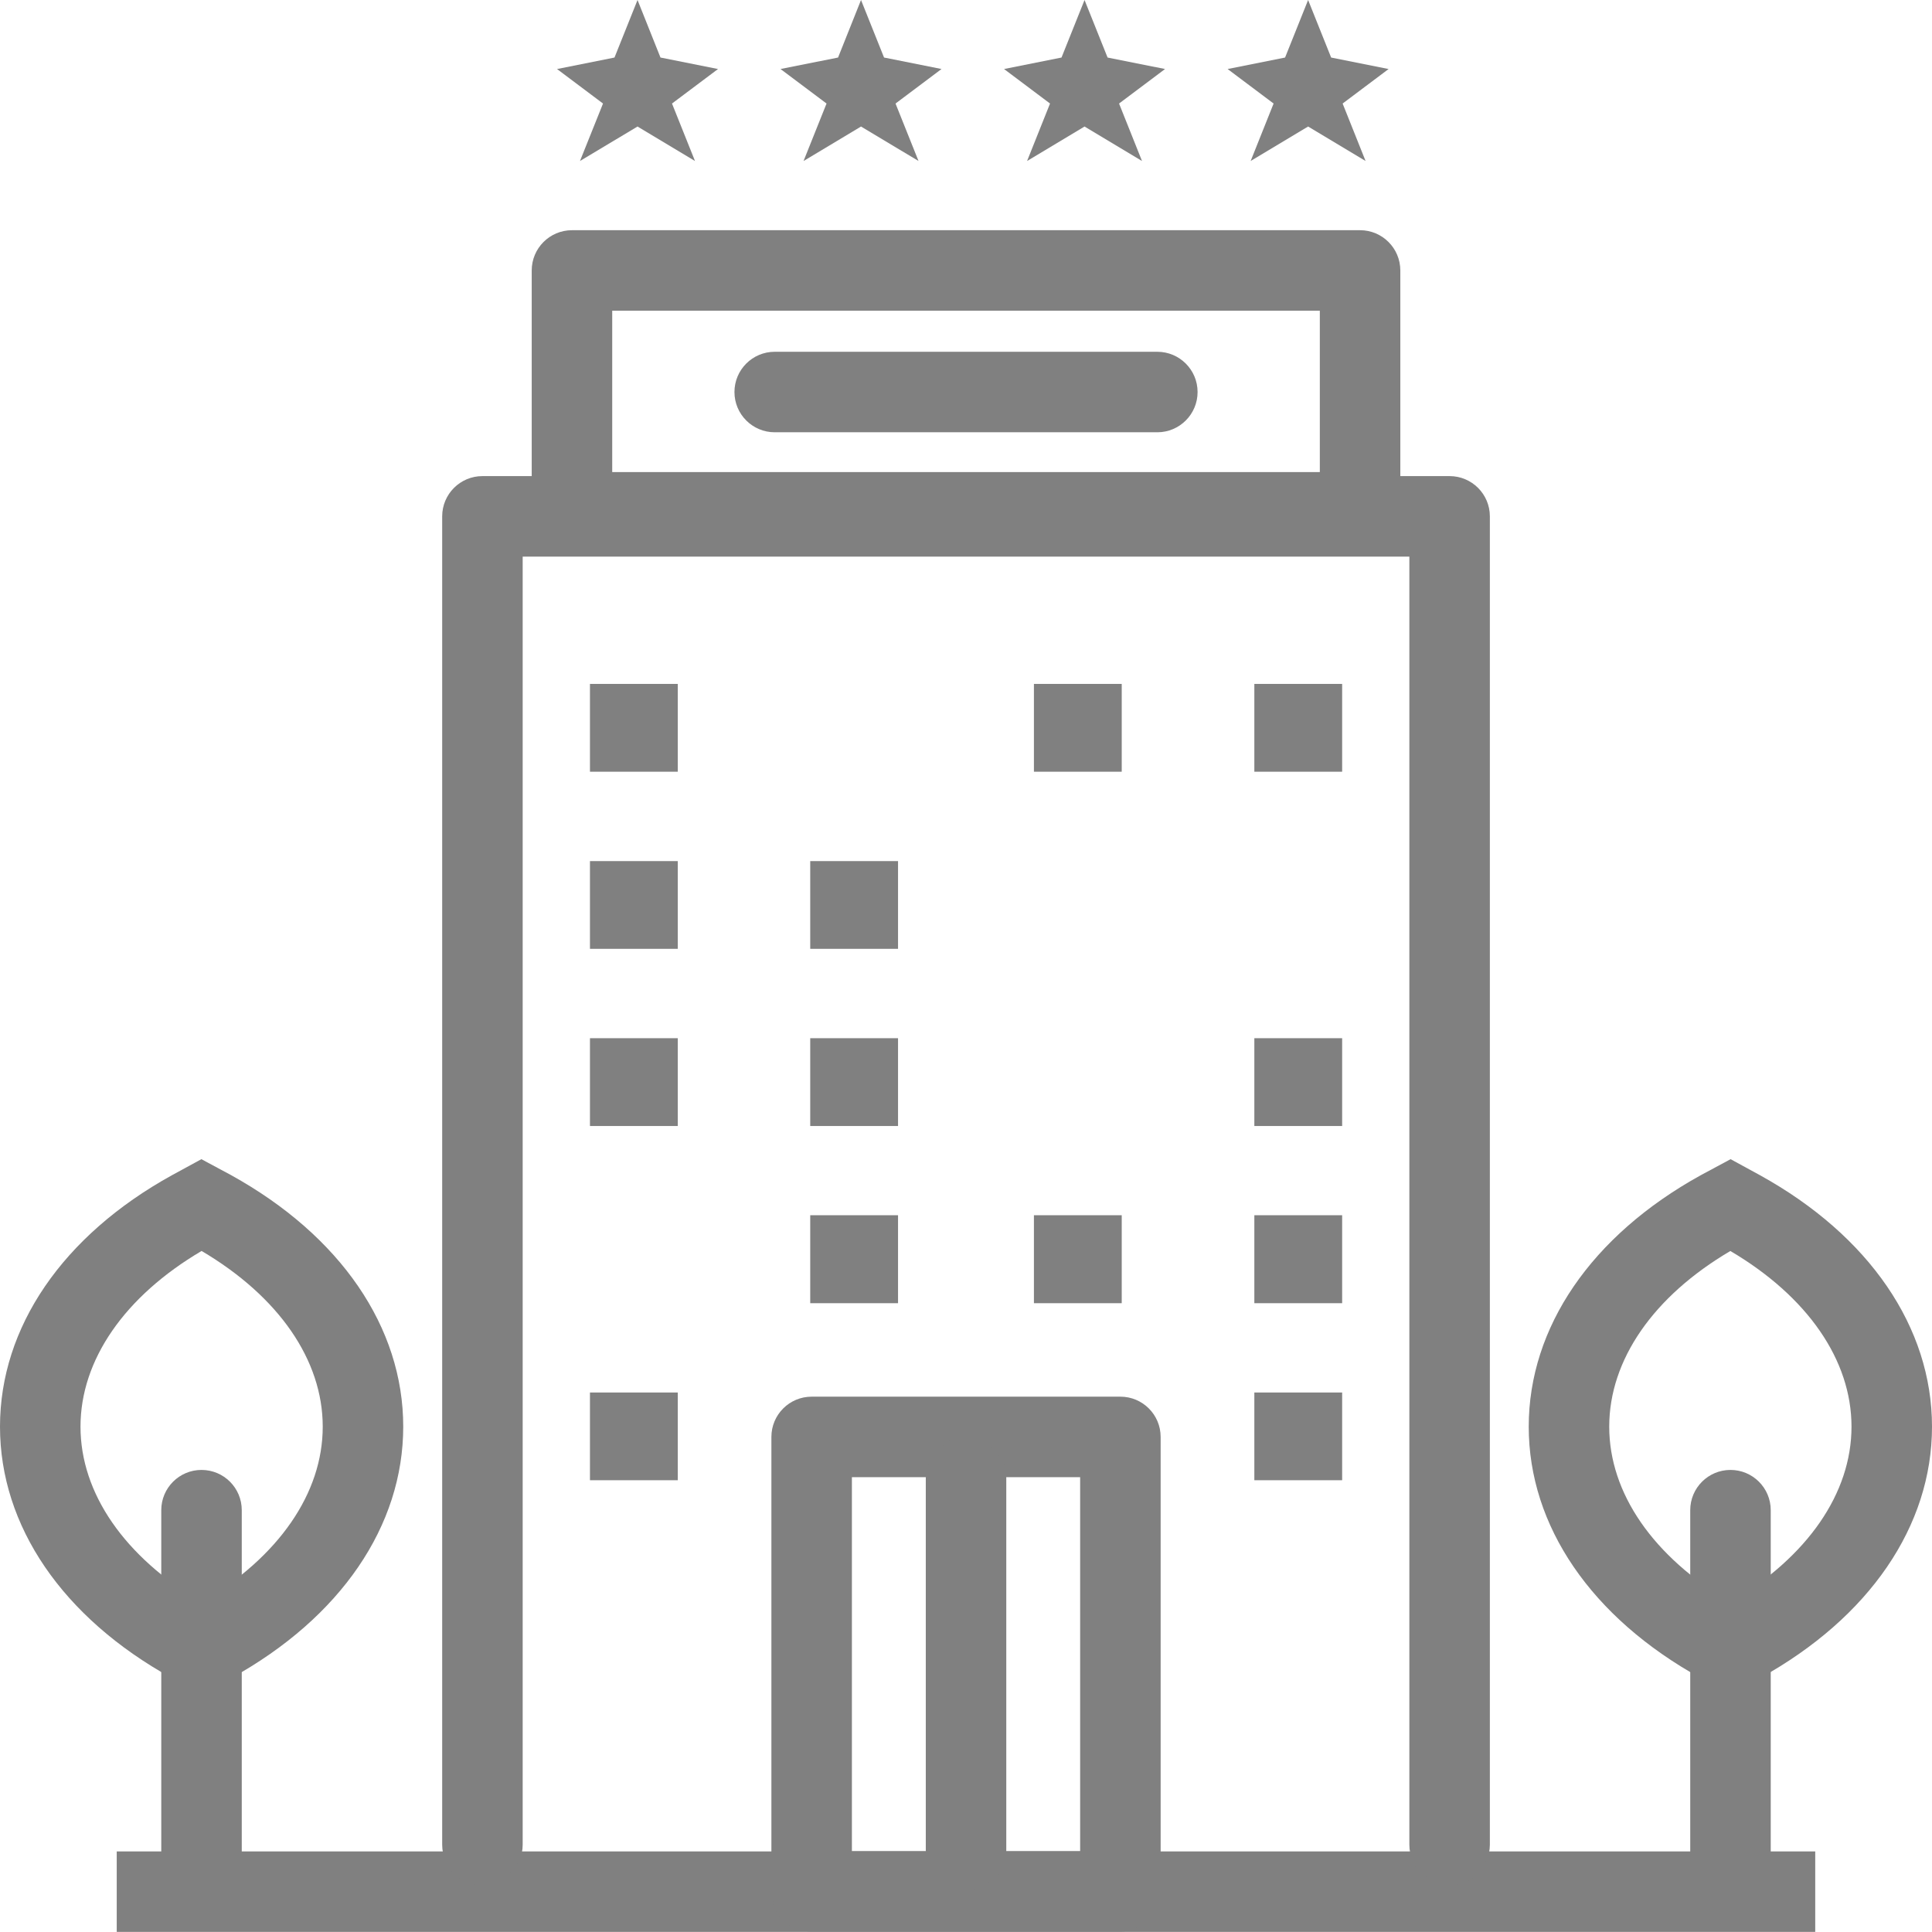 <svg version="1.1" id="hotel" 
xmlns="http://www.w3.org/2000/svg" 
xmlns:xlink="http://www.w3.org/1999/xlink" x="0px" y="0px" viewBox="0 0 1010 1009.958" enable-background="new 0 0 1010 1009.958" xml:space="preserve">
<defs><style>.cls-3 {fill: gray;}</style></defs><path class="cls-3" d="M904.734,885.892l-15.699-8.671c-57.102-31.561-89.855-79.478-89.855-131.402
s32.753-99.842,89.855-131.402l15.678-8.425l15.37,8.384C977.246,645.977,1010,693.895,1010,745.819
s-32.754,99.841-89.834,131.402L904.734,885.892L904.734,885.892z M904.59,653.991
c-40.252,23.671-63.328,56.959-63.328,91.828c0,34.807,23.014,68.033,63.35,91.827
c40.355-23.835,63.307-57.04,63.307-91.827C967.918,711.01,944.904,677.764,904.59,653.991L904.59,653.991z"/>
<path class="cls-3" d="M904.652,1003.342c-11.631,0-21.041-9.41-21.041-21.041V789.483
c0-11.631,9.41-21.041,21.041-21.041c11.609,0,21.041,9.41,21.041,21.041v192.818
C925.693,993.932,916.262,1003.342,904.652,1003.342L904.652,1003.342z"/>
<path class="cls-3" d="M105.286,885.892l-15.575-8.712C32.732,845.66,0,797.743,0,745.819
s32.732-99.842,89.814-131.402l15.473-8.425l15.452,8.302c57.308,31.683,90.061,79.602,90.061,131.525
s-32.753,99.841-89.834,131.402L105.286,885.892L105.286,885.892z M105.389,653.97
c-40.273,23.733-63.307,57.02-63.307,91.849c0,34.807,22.993,68.053,63.307,91.848
c40.335-23.795,63.328-57.041,63.328-91.848C168.717,711.01,145.703,677.764,105.389,653.97L105.389,653.97z"/>
<path class="cls-3" d="M105.348,1003.342c-11.609,0-21.041-9.41-21.041-21.041V789.483
c0-11.631,9.432-21.041,21.041-21.041c11.63,0,21.041,9.41,21.041,21.041v192.818
C126.389,993.932,116.978,1003.342,105.348,1003.342L105.348,1003.342z"/><polygon class="cls-3" points="948.953,1009.958 61.026,1009.958 61.026,967.877 948.953,967.877 948.953,1009.958 
    "/><path class="cls-3" d="M711.011,288.859H299.009c-11.609,0-21.041-9.421-21.041-21.041V141.388
c0-11.62,9.431-21.041,21.041-21.041h412.001c11.609,0,21.04,9.421,21.04,21.041v126.43
C732.051,279.438,722.62,288.859,711.011,288.859L711.011,288.859z M320.05,246.777h369.919v-84.348H320.05
V246.777L320.05,246.777z"/>
<path class="cls-3" d="M757.818,985.383c-11.63,0-21.041-9.41-21.041-21.041V290.975H273.243v673.367
c0,11.631-9.411,21.041-21.041,21.041c-11.609,0-21.041-9.41-21.041-21.041V269.935
c0-11.62,9.431-21.041,21.041-21.041h505.617c11.609,0,21.041,9.421,21.041,21.041v694.408
C778.859,975.973,769.428,985.383,757.818,985.383L757.818,985.383z"/><rect x="308.42" y="357.529" class="cls-3" width="45.903" height="45.903"/>
<rect x="540.506" y="357.529" class="cls-3" width="45.904" height="45.903"/>
<rect x="655.737" y="357.529" class="cls-3" width="45.903" height="45.903"/>
<rect x="308.42" y="450.158" class="cls-3" width="45.903" height="45.862"/>
<rect x="423.569" y="450.158" class="cls-3" width="45.903" height="45.862"/>
<rect x="308.42" y="542.746" class="cls-3" width="45.903" height="45.903"/>
<rect x="423.569" y="542.746" class="cls-3" width="45.903" height="45.903"/>
<rect x="655.737" y="542.746" class="cls-3" width="45.903" height="45.903"/>
<rect x="423.569" y="635.293" class="cls-3" width="45.903" height="45.985"/>
<rect x="540.506" y="635.293" class="cls-3" width="45.904" height="45.985"/>
<rect x="655.737" y="635.293" class="cls-3" width="45.903" height="45.985"/>
<rect x="308.42" y="727.962" class="cls-3" width="45.903" height="45.862"/>
<rect x="655.737" y="727.962" class="cls-3" width="45.903" height="45.862"/><path class="cls-3" d="M585.711,1009.794H424.309c-11.609,0-21.041-9.411-21.041-21.041V751.181
c0-11.63,9.432-21.04,21.041-21.04h161.402c11.609,0,21.041,9.41,21.041,21.04v237.572
C606.752,1000.383,597.32,1009.794,585.711,1009.794L585.711,1009.794z M445.35,967.713h119.32V772.222H445.35
V967.713L445.35,967.713z"/>
<path class="cls-3" d="M505.021,988.342c-11.61,0-21.041-9.41-21.041-21.041v-194.627
c0-11.63,9.431-21.041,21.041-21.041c11.63,0,21.04,9.411,21.04,21.041v194.627
C526.061,978.932,516.65,988.342,505.021,988.342L505.021,988.342z"/><path class="cls-3" d="M605.025,225.983H404.994c-11.609,0-21.041-9.421-21.041-21.041
c0-11.62,9.431-21.041,21.041-21.041h200.031c11.609,0,21.041,9.421,21.041,21.041
C626.066,216.562,616.635,225.983,605.025,225.983L605.025,225.983z"/><polygon class="cls-3" points="333.283,0 345.283,30.081 375.365,36.081 351.303,54.123 363.324,84.163 
333.283,66.143 303.201,84.163 315.242,54.123 291.201,36.081 321.242,30.081 		"/>
<polygon class="cls-3" points="450.117,0 462.158,30.081 492.199,36.081 468.158,54.123 480.178,84.163 
450.117,66.143 420.076,84.163 432.097,54.123 408.035,36.081 438.117,30.081 		"/>
<polygon class="cls-3" points="683.847,0 695.888,30.081 725.928,36.081 701.888,54.123 713.887,84.163 
683.847,66.143 653.807,84.163 665.806,54.123 641.766,36.081 671.806,30.081 		"/>
<polygon class="cls-3" points="566.972,0 579.013,30.081 609.053,36.081 585.012,54.123 597.012,84.163 
566.972,66.143 536.931,84.163 548.931,54.123 524.891,36.081 554.931,30.081 		"/></svg>
